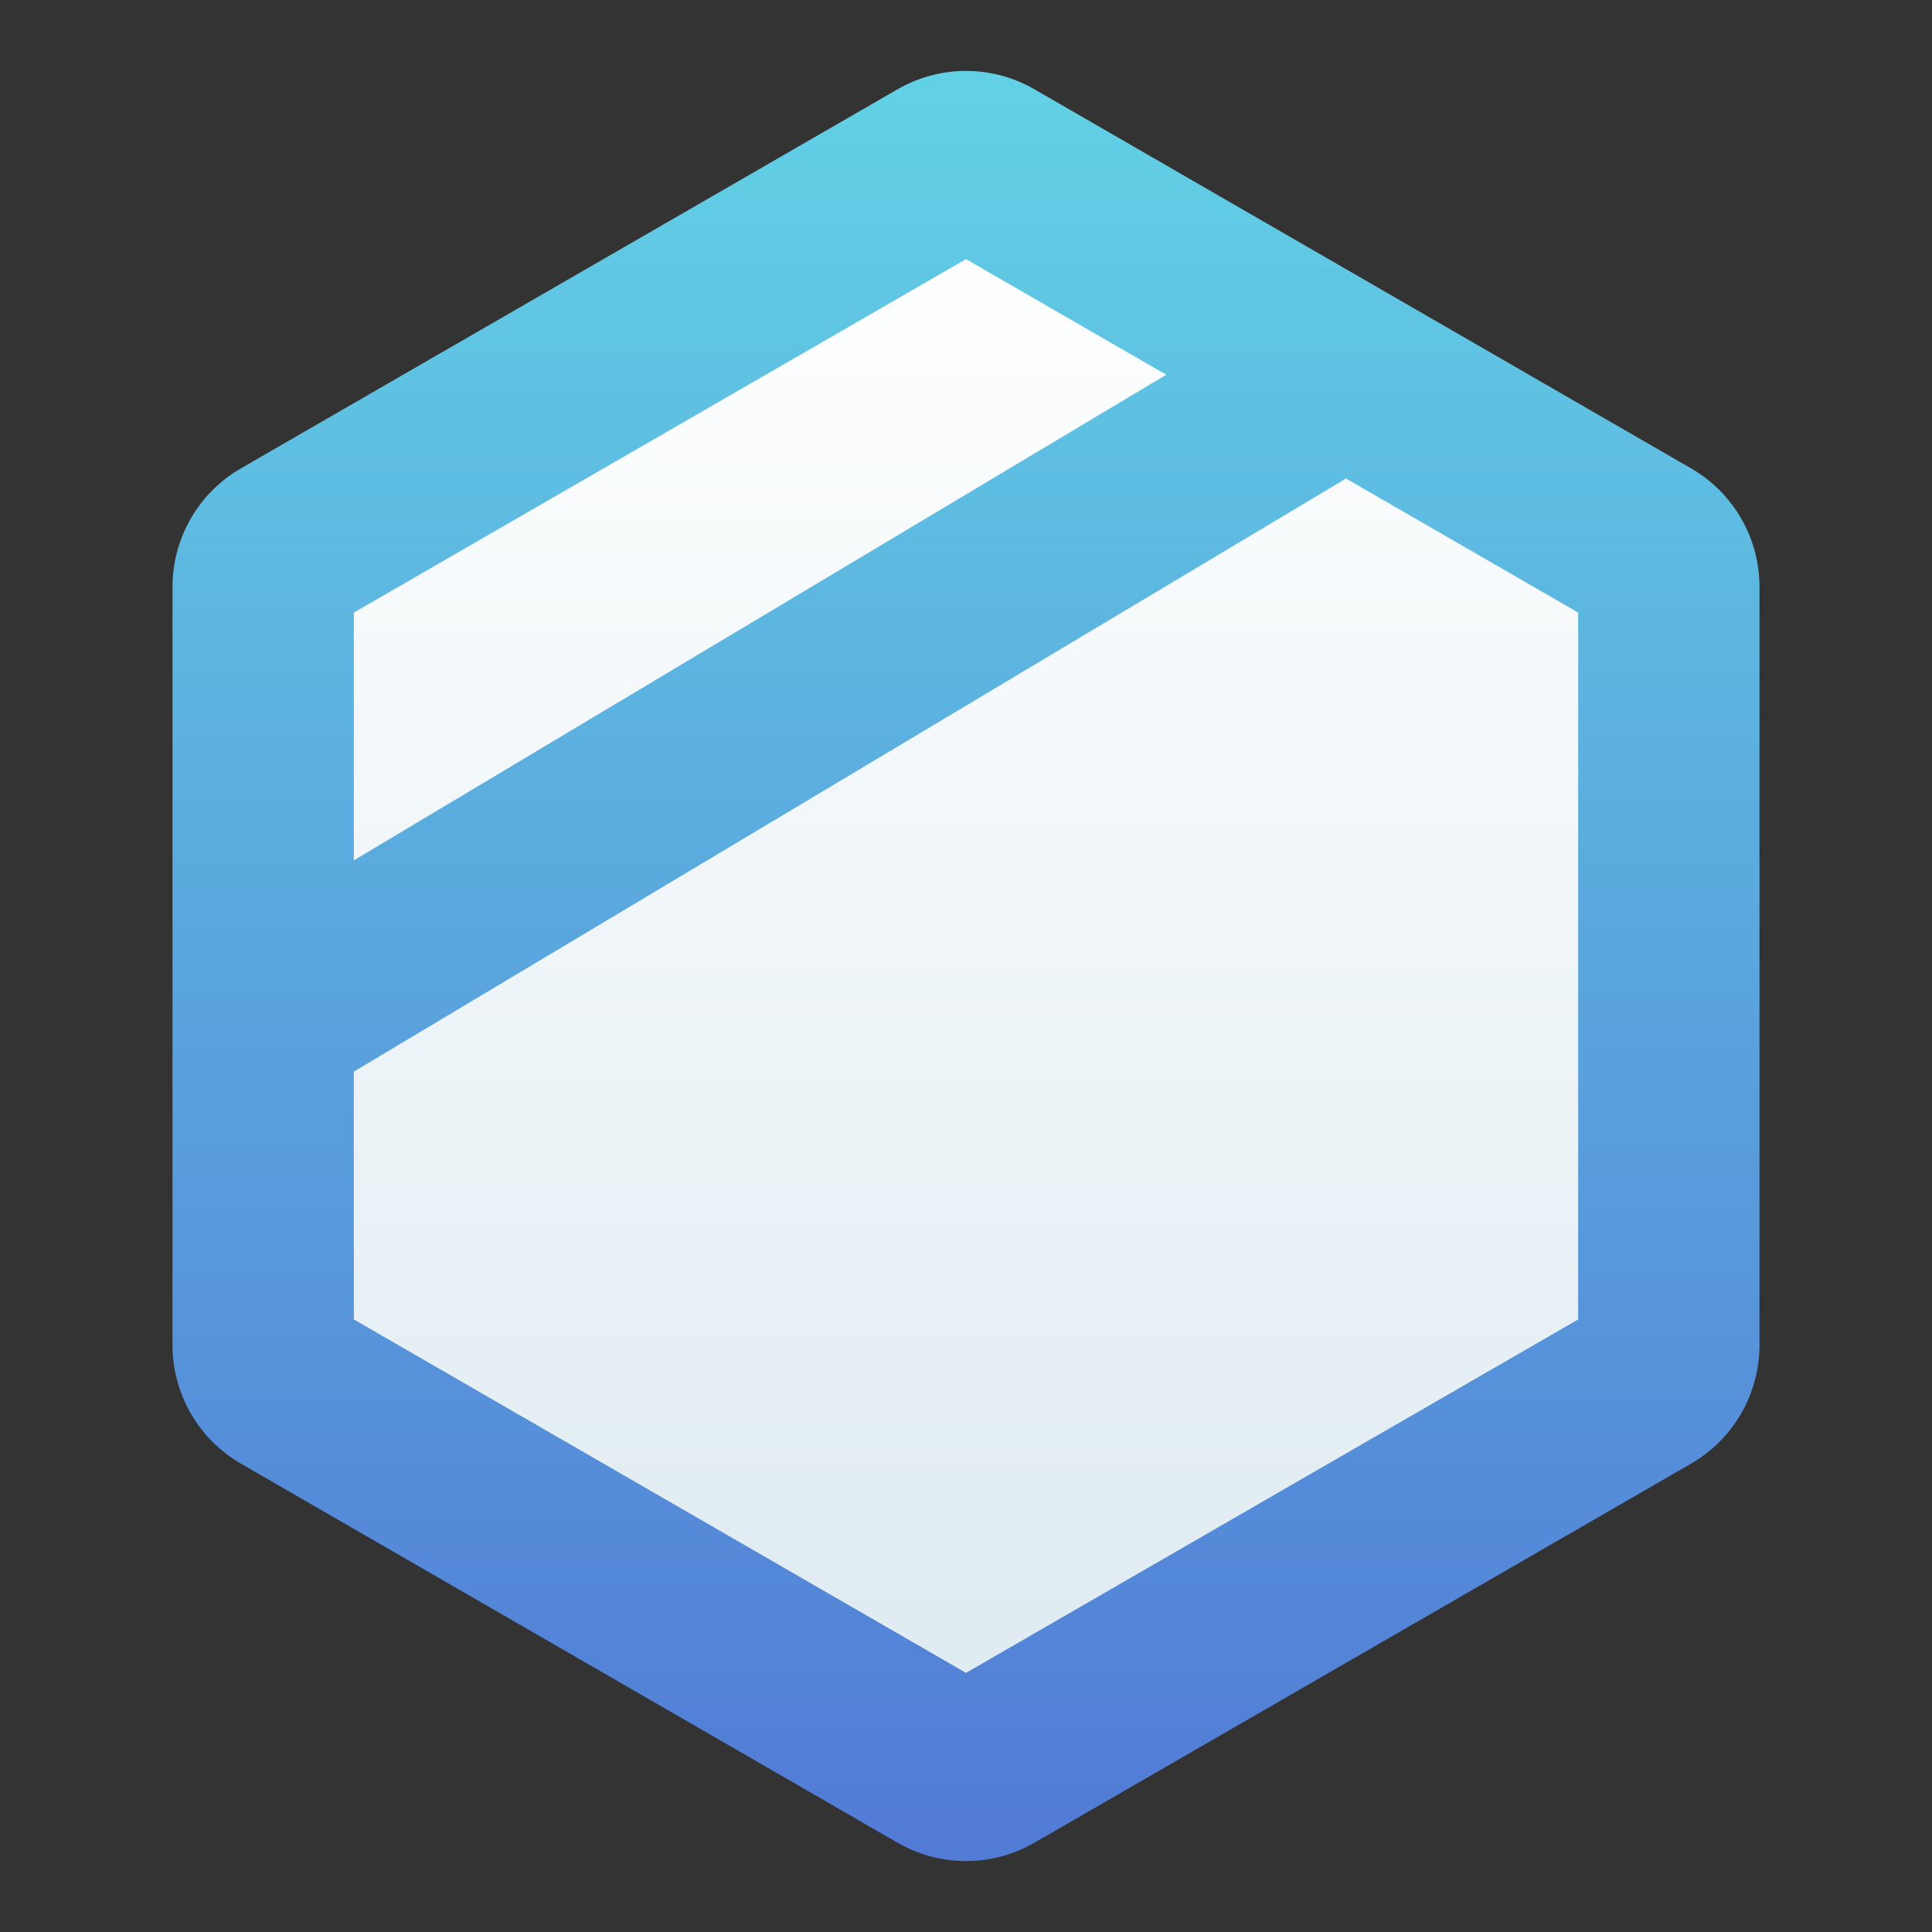<svg clip-rule="evenodd" fill-rule="evenodd" stroke-linejoin="round" stroke-miterlimit="2" viewBox="0 0 48 48" xmlns="http://www.w3.org/2000/svg">
 <rect x="0" y="0" width="48" height="48" fill="#333333" stroke="none"/>
 <linearGradient id="a" x2="1" gradientTransform="matrix(-.066 -36.895 36.895 -.066 394.292 41.788)" gradientUnits="userSpaceOnUse">
  <stop stop-color="#deebf1" offset="0"/>
  <stop stop-color="#fff" offset="1"/>
 </linearGradient>
 <linearGradient id="b" x2="1" gradientTransform="matrix(0 -43.721 43.721 0 24 45.861)" gradientUnits="userSpaceOnUse">
  <stop stop-color="#527bd6" offset="0"/>
  <stop stop-color="#62d0e5" offset="1"/>
 </linearGradient>
 <path d="m24 4.286 17.073 9.857v19.714l-17.073 9.857-17.073-9.857v-19.714z" fill="url(#a)"/>
 <path d="m22.3 2.218c1.052-.608 2.348-.608 3.4 0 3.728 2.152 12.586 7.266 16.314 9.418 1.052.608 1.7 1.73 1.7 2.945v18.838c0 1.215-.648 2.337-1.7 2.945-3.728 2.152-12.586 7.266-16.314 9.418-1.052.608-2.348.608-3.4 0-3.728-2.152-12.586-7.266-16.314-9.418-1.052-.608-1.7-1.73-1.7-2.945v-18.838c0-1.215.648-2.337 1.7-2.945 3.728-2.152 12.586-7.266 16.314-9.418zm11.141 9.671-24.65 14.735v6.157l15.209 8.781 15.209-8.781v-17.562zm-4.466-2.579-4.975-2.872-15.209 8.781v6.157z" fill="url(#b)"/>
</svg>
